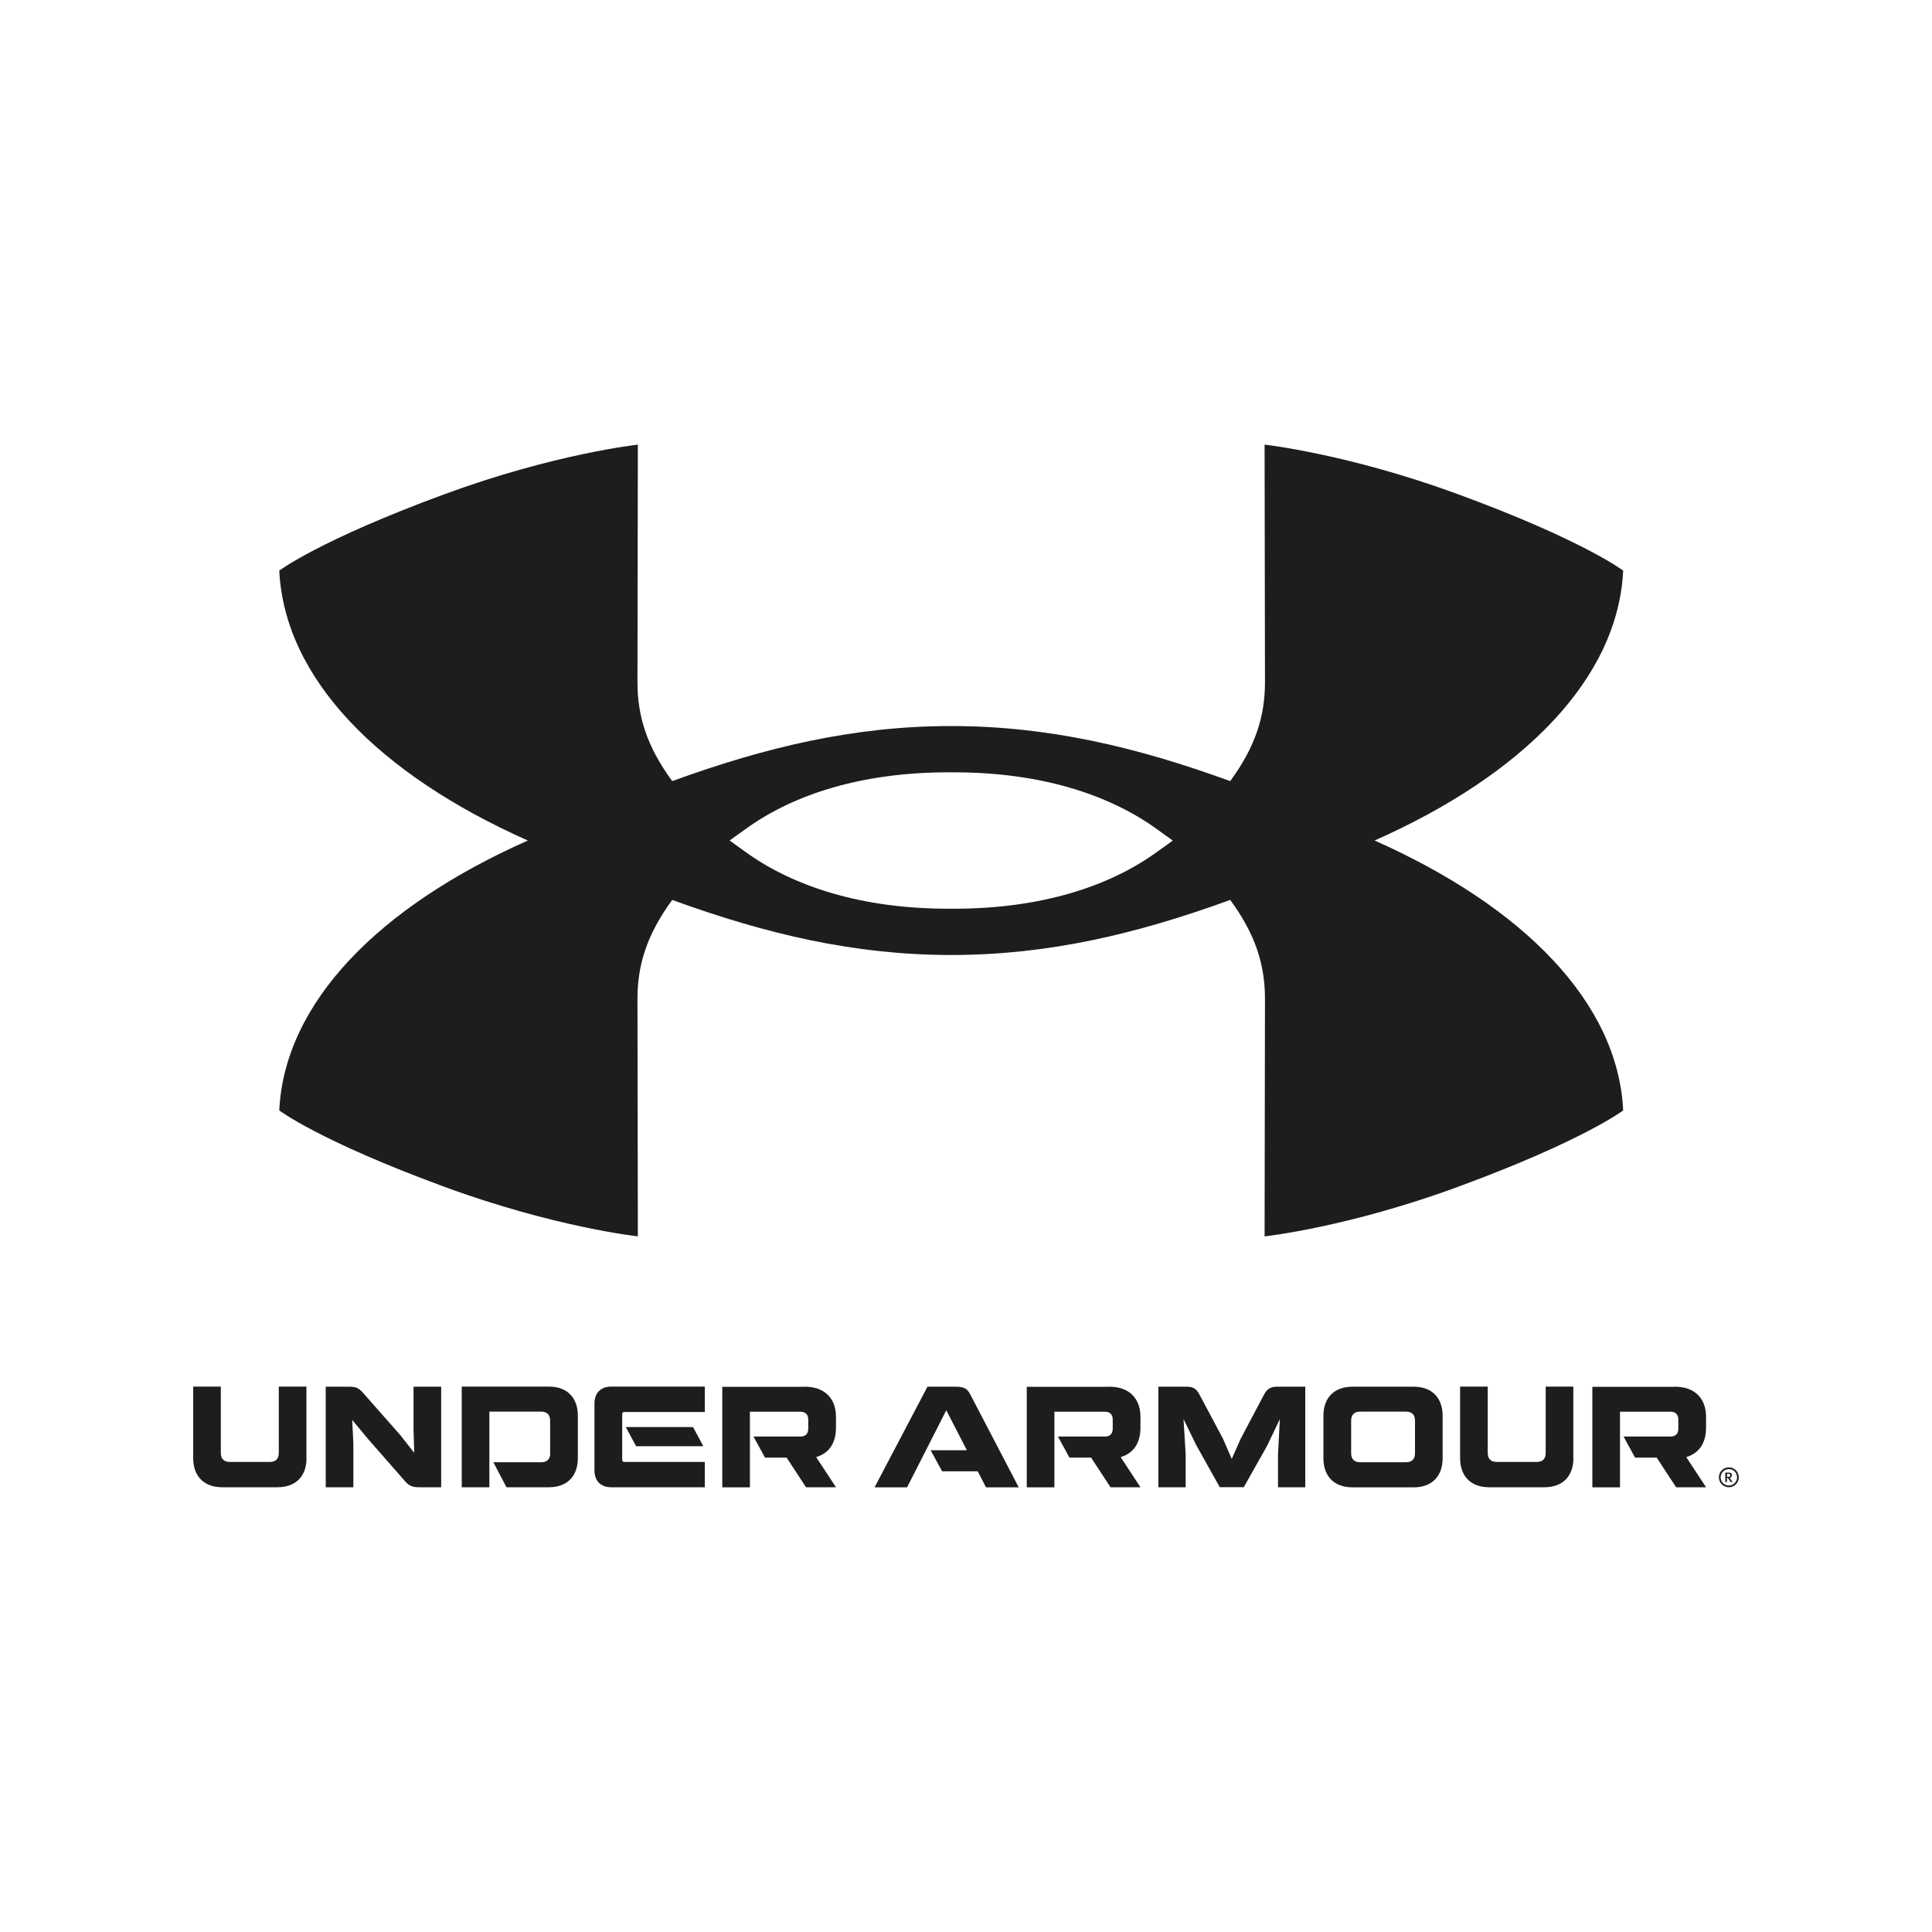 <?xml version="1.0" encoding="UTF-8"?><svg id="Ebene_1" xmlns="http://www.w3.org/2000/svg" viewBox="0 0 200 200"><path d="M121.41,87.01c-.52.38-1.14.83-1.88,1.35-4.78,3.39-11.73,5.71-20.76,5.71h-.28s-.02,0-.02,0h-.3c-9.03,0-15.97-2.33-20.76-5.71-.74-.53-1.36-.97-1.88-1.35.52-.38,1.14-.83,1.88-1.35,4.78-3.39,11.73-5.71,20.76-5.71h.28s.01,0,.01,0h.3c9.03,0,15.97,2.33,20.76,5.71.74.53,1.36.97,1.88,1.35M168.03,59.07s-4.11-3.14-17.1-7.91c-11.41-4.19-20.02-5.13-20.02-5.13l.04,24.6c0,3.46-.95,6.62-3.6,10.23-9.69-3.53-18.86-5.7-28.87-5.7h-.02c-10.02,0-19.18,2.17-28.87,5.7-2.65-3.6-3.6-6.77-3.6-10.23l.04-24.6s-8.61.93-20.02,5.13c-12.99,4.78-17.1,7.91-17.1,7.91.54,11.17,10.32,21.09,25.73,27.94-15.41,6.84-25.19,16.77-25.73,27.94,0,0,4.11,3.14,17.1,7.91,11.41,4.19,20.02,5.13,20.02,5.13l-.04-24.6c0-3.46.95-6.62,3.6-10.23,9.69,3.53,18.86,5.7,28.87,5.7h.02c10.02,0,19.18-2.17,28.87-5.7,2.65,3.6,3.6,6.77,3.6,10.23l-.04,24.6s8.61-.93,20.02-5.13c12.99-4.78,17.1-7.91,17.1-7.91-.54-11.17-10.32-21.09-25.73-27.94,15.41-6.84,25.19-16.77,25.73-27.94" style="fill:#1d1d1b;"/><path d="M83.3,143.55c2.16,0,3.24,1.3,3.24,3.12v1.1c0,1.59-.68,2.65-2.05,3.07l2.05,3.12h-3.1l-2.01-3.07h-2.24l-1.19-2.18h4.85c.54,0,.82-.29.82-.82v-.93c0-.54-.29-.82-.82-.82h-5.22v7.83h-2.86v-10.41h8.53Z" style="fill:#1d1d1b;"/><path d="M114.82,143.55c2.16,0,3.24,1.3,3.24,3.12v1.1c0,1.59-.68,2.65-2.05,3.07l2.05,3.12h-3.1l-2.01-3.07h-2.24l-1.19-2.18h4.85c.54,0,.82-.29.82-.82v-.93c0-.54-.29-.82-.82-.82h-5.22v7.83h-2.86v-10.41h8.53Z" style="fill:#1d1d1b;"/><path d="M173.37,143.55c2.16,0,3.24,1.3,3.24,3.12v1.1c0,1.59-.68,2.65-2.05,3.07l2.05,3.12h-3.1l-2.01-3.07h-2.24l-1.19-2.18h4.85c.54,0,.82-.29.82-.82v-.93c0-.54-.29-.82-.82-.82h-5.22v7.83h-2.86v-10.41h8.53Z" style="fill:#1d1d1b;"/><path d="M31.73,150.95c0,1.75-1,3.01-3.01,3.01h-5.71c-2.01,0-3.01-1.26-3.01-3.01v-7.41h2.86v6.86c0,.62.32.94.94.94h4.12c.62,0,.94-.32.94-.94v-6.86h2.86v7.41Z" style="fill:#1d1d1b;"/><path d="M36.01,143.55c.74,0,1.04.06,1.52.58l3.89,4.41,1.46,1.85-.07-2.4v-4.44h2.86v10.41h-2.18c-.74,0-1.08-.09-1.53-.59l-3.88-4.43-1.62-1.95.12,2.43v4.54h-2.86v-10.41h2.3Z" style="fill:#1d1d1b;"/><path d="M56.95,150.43v-3.36c0-.62-.32-.94-.94-.94h-5.35v7.83h-2.86v-10.42h9.01c2.01,0,3.01,1.26,3.01,3.01v4.4c0,1.75-1,3.01-3.01,3.01h-4.38l-1.36-2.59h4.95c.62,0,.94-.32.94-.94" style="fill:#1d1d1b;"/><path d="M72.96,146.17h-8.34c-.12,0-.21.09-.21.21v4.75c0,.12.09.21.21.21h8.34v2.62h-9.68c-1.16,0-1.74-.72-1.74-1.74v-6.94c0-1.01.58-1.74,1.74-1.74h9.68v2.62ZM72.81,149.71h-6.96l-1.07-1.98h6.96l1.07,1.98Z" style="fill:#1d1d1b;"/><path d="M90.54,153.96l5.47-10.41h2.91c.81,0,1.19.17,1.49.74l5.05,9.68h-3.39l-.85-1.66h-3.69l-1.19-2.18h3.75l-2.13-4.14-4.06,7.98h-3.36Z" style="fill:#1d1d1b;"/><path d="M122.81,143.55c.67,0,1.03.17,1.37.84l2.42,4.54.91,2.1.93-2.1,2.4-4.54c.35-.65.71-.84,1.37-.84h2.91v10.41h-2.82v-3.43l.19-3.62-1.3,2.72-2.43,4.32h-2.49l-2.42-4.32-1.33-2.72.22,3.62v3.43h-2.83v-10.41h2.91Z" style="fill:#1d1d1b;"/><path d="M140.01,143.55h6.32c2.01,0,3.01,1.26,3.01,3.01v4.4c0,1.75-1,3.01-3.01,3.01h-6.32c-2.01,0-3.01-1.26-3.01-3.01v-4.4c0-1.75,1-3.01,3.01-3.01M145.54,151.37c.62,0,.94-.32.94-.94v-3.36c0-.62-.32-.94-.94-.94h-4.73c-.62,0-.94.32-.94.94v3.36c0,.62.32.94.94.94h4.73Z" style="fill:#1d1d1b;"/><path d="M162.88,150.95c0,1.75-1,3.01-3.01,3.01h-5.71c-2.01,0-3.01-1.26-3.01-3.01v-7.41h2.86v6.86c0,.62.32.94.94.94h4.12c.62,0,.94-.32.94-.94v-6.86h2.86v7.41Z" style="fill:#1d1d1b;"/><path d="M179.82,152.93c0,.47-.38.85-.85.85s-.85-.38-.85-.85.38-.85.85-.85.85.38.85.85M180,152.93c0-.57-.46-1.03-1.03-1.03s-1.03.46-1.03,1.03.46,1.03,1.03,1.03,1.03-.46,1.03-1.03" style="fill:#1d1d1b;"/><path d="M179.17,153.42h.19l-.3-.43c.17-.03.23-.14.23-.28,0-.16-.09-.27-.32-.27h-.37v.98h.17v-.42h.1l.29.42ZM178.78,152.57h.15c.13,0,.19.05.19.15s-.05.16-.19.16h-.15v-.31Z" style="fill:#1d1d1b;"/></svg>